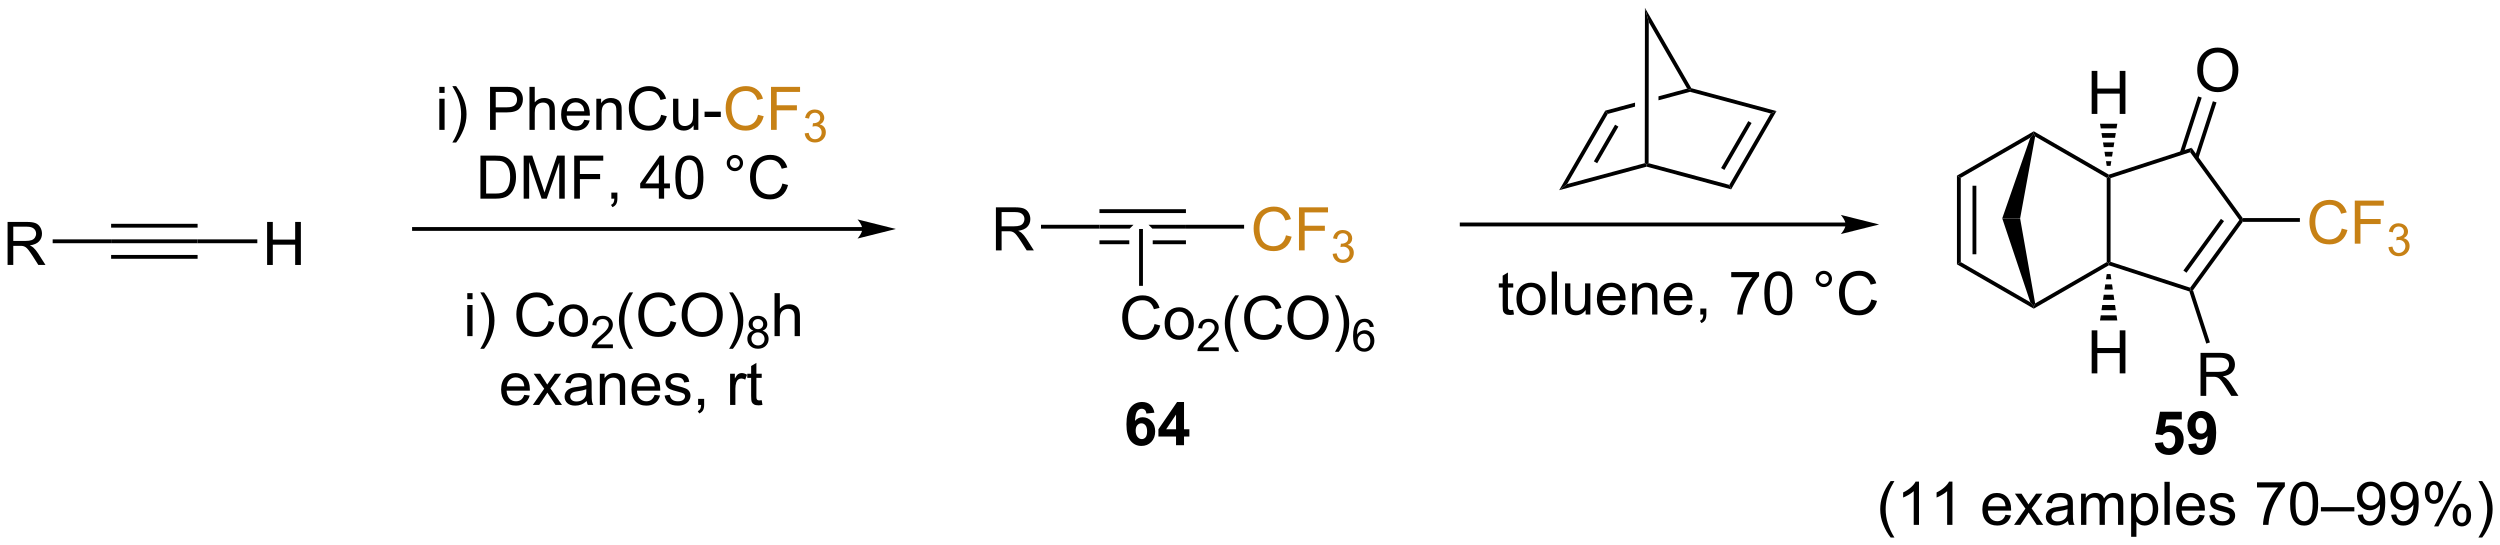 <?xml version="1.0" encoding="UTF-8"?>
<!DOCTYPE svg PUBLIC '-//W3C//DTD SVG 1.0//EN'
          'http://www.w3.org/TR/2001/REC-SVG-20010904/DTD/svg10.dtd'>
<svg stroke-dasharray="none" shape-rendering="auto" xmlns="http://www.w3.org/2000/svg" font-family="'Dialog'" text-rendering="auto" width="913" fill-opacity="1" color-interpolation="auto" color-rendering="auto" preserveAspectRatio="xMidYMid meet" font-size="12px" viewBox="0 0 913 199" fill="black" xmlns:xlink="http://www.w3.org/1999/xlink" stroke="black" image-rendering="auto" stroke-miterlimit="10" stroke-linecap="square" stroke-linejoin="miter" font-style="normal" stroke-width="1" height="199" stroke-dashoffset="0" font-weight="normal" stroke-opacity="1"
><!--Generated by the Batik Graphics2D SVG Generator--><defs id="genericDefs"
  /><g
  ><defs id="defs1"
    ><clipPath clipPathUnits="userSpaceOnUse" id="clipPath1"
      ><path d="M1.281 0.633 L343.433 0.633 L343.433 75.13 L1.281 75.13 L1.281 0.633 Z"
      /></clipPath
      ><clipPath clipPathUnits="userSpaceOnUse" id="clipPath2"
      ><path d="M1.281 0.633 L1.281 75.13 L343.433 75.13 L343.433 0.633 Z"
      /></clipPath
      ><clipPath clipPathUnits="userSpaceOnUse" id="clipPath3"
      ><path d="M93.919 189.821 L93.919 262.248 L426.558 262.248 L426.558 189.821 Z"
      /></clipPath
    ></defs
    ><g transform="scale(2.667,2.667) translate(-1.281,-0.633) matrix(1.029,0,0,1.029,-95.324,-194.618)"
    ><path d="M226.412 223.066 L226.412 217.34 L228.952 217.34 Q229.717 217.34 230.116 217.494 Q230.514 217.647 230.751 218.038 Q230.991 218.428 230.991 218.902 Q230.991 219.512 230.595 219.931 Q230.202 220.348 229.376 220.46 Q229.678 220.606 229.834 220.746 Q230.165 221.051 230.462 221.506 L231.459 223.066 L230.506 223.066 L229.748 221.874 Q229.415 221.358 229.199 221.085 Q228.985 220.811 228.816 220.702 Q228.647 220.593 228.47 220.551 Q228.342 220.522 228.048 220.522 L227.17 220.522 L227.17 223.066 L226.412 223.066 ZM227.17 219.866 L228.798 219.866 Q229.319 219.866 229.61 219.759 Q229.905 219.652 230.056 219.415 Q230.209 219.178 230.209 218.902 Q230.209 218.496 229.912 218.236 Q229.618 217.973 228.983 217.973 L227.17 217.973 L227.17 219.866 Z" stroke="none" clip-path="url(#clipPath3)"
    /></g
    ><g transform="scale(2.667,2.667) translate(-1.281,-0.633) matrix(1.029,0,0,1.029,-95.324,-194.618)"
    ><path d="M232.412 220.172 L232.412 219.661 L240.191 219.661 L240.191 220.172 Z" stroke="none" clip-path="url(#clipPath3)"
    /></g
    ><g transform="scale(2.667,2.667) translate(-1.281,-0.633) matrix(1.029,0,0,1.029,-95.324,-194.618)"
    ><path d="M240.191 217.59 L240.191 218.1 L251.7 218.1 L251.7 217.59 ZM240.191 219.661 L240.191 220.172 L244.211 220.172 L244.721 219.661 ZM246.722 219.661 L247.232 220.172 L251.7 220.172 L251.7 219.661 ZM240.191 221.733 L240.191 222.243 L244.162 222.243 L244.162 221.733 ZM247.28 221.733 L247.28 222.243 L251.7 222.243 L251.7 221.733 Z" stroke="none" clip-path="url(#clipPath3)"
    /></g
    ><g fill="rgb(199,129,21)" transform="scale(2.667,2.667) translate(-1.281,-0.633) matrix(1.029,0,0,1.029,-95.324,-194.618)" stroke="rgb(199,129,21)"
    ><path d="M265.011 221.059 L265.769 221.249 Q265.532 222.184 264.912 222.676 Q264.293 223.165 263.399 223.165 Q262.472 223.165 261.892 222.788 Q261.313 222.41 261.009 221.697 Q260.707 220.981 260.707 220.16 Q260.707 219.264 261.048 218.6 Q261.392 217.934 262.022 217.587 Q262.652 217.241 263.41 217.241 Q264.269 217.241 264.855 217.678 Q265.441 218.116 265.673 218.91 L264.925 219.085 Q264.728 218.46 264.347 218.176 Q263.97 217.889 263.394 217.889 Q262.735 217.889 262.29 218.207 Q261.847 218.522 261.668 219.056 Q261.488 219.59 261.488 220.155 Q261.488 220.887 261.702 221.431 Q261.915 221.975 262.363 222.246 Q262.813 222.514 263.337 222.514 Q263.972 222.514 264.412 222.147 Q264.855 221.78 265.011 221.059 ZM266.742 223.066 L266.742 217.34 L270.606 217.34 L270.606 218.014 L267.5 218.014 L267.5 219.788 L270.187 219.788 L270.187 220.465 L267.5 220.465 L267.5 223.066 L266.742 223.066 Z" stroke="none" clip-path="url(#clipPath3)"
    /></g
    ><g fill="rgb(199,129,21)" transform="scale(2.667,2.667) translate(-1.281,-0.633) matrix(1.029,0,0,1.029,-95.324,-194.618)" stroke="rgb(199,129,21)"
    ><path d="M271.224 223.532 L271.752 223.461 Q271.843 223.911 272.06 224.108 Q272.279 224.305 272.593 224.305 Q272.964 224.305 273.22 224.047 Q273.478 223.789 273.478 223.409 Q273.478 223.045 273.24 222.811 Q273.003 222.575 272.636 222.575 Q272.488 222.575 272.265 222.633 L272.324 222.17 Q272.377 222.176 272.408 222.176 Q272.746 222.176 273.015 222 Q273.285 221.825 273.285 221.457 Q273.285 221.168 273.087 220.979 Q272.892 220.787 272.582 220.787 Q272.273 220.787 272.068 220.981 Q271.863 221.174 271.804 221.561 L271.277 221.467 Q271.375 220.936 271.716 220.645 Q272.06 220.354 272.57 220.354 Q272.921 220.354 273.216 220.504 Q273.513 220.655 273.67 220.916 Q273.826 221.176 273.826 221.469 Q273.826 221.748 273.675 221.977 Q273.527 222.206 273.234 222.34 Q273.615 222.428 273.826 222.706 Q274.037 222.981 274.037 223.397 Q274.037 223.959 273.627 224.352 Q273.216 224.743 272.589 224.743 Q272.025 224.743 271.65 224.407 Q271.277 224.069 271.224 223.532 Z" stroke="none" clip-path="url(#clipPath3)"
    /></g
    ><g transform="scale(2.667,2.667) translate(-1.281,-0.633) matrix(1.029,0,0,1.029,-95.324,-194.618)"
    ><path d="M251.7 220.172 L251.7 219.661 L259.439 219.661 L259.439 220.172 Z" stroke="none" clip-path="url(#clipPath3)"
    /></g
    ><g transform="scale(2.667,2.667) translate(-1.281,-0.633) matrix(1.029,0,0,1.029,-95.324,-194.618)"
    ><path d="M295.254 230.979 L295.356 231.601 Q295.059 231.664 294.825 231.664 Q294.442 231.664 294.231 231.544 Q294.02 231.421 293.934 231.224 Q293.848 231.026 293.848 230.393 L293.848 228.007 L293.332 228.007 L293.332 227.46 L293.848 227.46 L293.848 226.432 L294.549 226.01 L294.549 227.46 L295.254 227.46 L295.254 228.007 L294.549 228.007 L294.549 230.432 Q294.549 230.734 294.585 230.82 Q294.622 230.906 294.705 230.958 Q294.791 231.007 294.947 231.007 Q295.064 231.007 295.254 230.979 ZM295.68 229.533 Q295.68 228.382 296.321 227.828 Q296.857 227.367 297.625 227.367 Q298.482 227.367 299.024 227.927 Q299.568 228.487 299.568 229.476 Q299.568 230.276 299.326 230.737 Q299.086 231.195 298.628 231.45 Q298.17 231.703 297.625 231.703 Q296.756 231.703 296.217 231.145 Q295.68 230.585 295.68 229.533 ZM296.404 229.533 Q296.404 230.33 296.75 230.729 Q297.099 231.125 297.625 231.125 Q298.149 231.125 298.495 230.726 Q298.844 230.328 298.844 229.51 Q298.844 228.742 298.495 228.346 Q298.146 227.947 297.625 227.947 Q297.099 227.947 296.75 228.343 Q296.404 228.737 296.404 229.533 ZM300.377 231.609 L300.377 225.882 L301.08 225.882 L301.08 231.609 L300.377 231.609 ZM304.889 231.609 L304.889 231 Q304.404 231.703 303.571 231.703 Q303.204 231.703 302.886 231.562 Q302.568 231.421 302.412 231.208 Q302.258 230.994 302.196 230.687 Q302.154 230.479 302.154 230.031 L302.154 227.46 L302.857 227.46 L302.857 229.76 Q302.857 230.312 302.899 230.502 Q302.967 230.781 303.18 230.94 Q303.396 231.096 303.711 231.096 Q304.029 231.096 304.305 230.934 Q304.584 230.773 304.698 230.494 Q304.813 230.213 304.813 229.682 L304.813 227.46 L305.516 227.46 L305.516 231.609 L304.889 231.609 ZM309.457 230.273 L310.184 230.362 Q310.012 231 309.546 231.351 Q309.082 231.703 308.361 231.703 Q307.45 231.703 306.916 231.143 Q306.385 230.58 306.385 229.57 Q306.385 228.523 306.924 227.945 Q307.463 227.367 308.322 227.367 Q309.153 227.367 309.679 227.934 Q310.207 228.5 310.207 229.526 Q310.207 229.588 310.205 229.713 L307.111 229.713 Q307.15 230.398 307.497 230.762 Q307.846 231.125 308.364 231.125 Q308.752 231.125 309.025 230.921 Q309.299 230.718 309.457 230.273 ZM307.15 229.135 L309.465 229.135 Q309.418 228.612 309.2 228.351 Q308.864 227.945 308.33 227.945 Q307.846 227.945 307.515 228.27 Q307.184 228.593 307.15 229.135 ZM311.068 231.609 L311.068 227.46 L311.701 227.46 L311.701 228.049 Q312.157 227.367 313.021 227.367 Q313.396 227.367 313.709 227.502 Q314.024 227.635 314.18 227.854 Q314.336 228.072 314.399 228.375 Q314.438 228.57 314.438 229.057 L314.438 231.609 L313.735 231.609 L313.735 229.085 Q313.735 228.656 313.651 228.442 Q313.571 228.229 313.363 228.104 Q313.154 227.976 312.873 227.976 Q312.422 227.976 312.097 228.262 Q311.771 228.546 311.771 229.343 L311.771 231.609 L311.068 231.609 ZM318.356 230.273 L319.082 230.362 Q318.911 231 318.445 231.351 Q317.981 231.703 317.26 231.703 Q316.348 231.703 315.814 231.143 Q315.283 230.58 315.283 229.57 Q315.283 228.523 315.822 227.945 Q316.361 227.367 317.221 227.367 Q318.051 227.367 318.577 227.934 Q319.106 228.5 319.106 229.526 Q319.106 229.588 319.103 229.713 L316.01 229.713 Q316.049 230.398 316.395 230.762 Q316.744 231.125 317.262 231.125 Q317.65 231.125 317.924 230.921 Q318.197 230.718 318.356 230.273 ZM316.049 229.135 L318.364 229.135 Q318.317 228.612 318.098 228.351 Q317.762 227.945 317.228 227.945 Q316.744 227.945 316.413 228.27 Q316.082 228.593 316.049 229.135 ZM320.149 231.609 L320.149 230.807 L320.951 230.807 L320.951 231.609 Q320.951 232.052 320.795 232.322 Q320.639 232.593 320.297 232.742 L320.102 232.442 Q320.326 232.343 320.43 232.153 Q320.537 231.966 320.547 231.609 L320.149 231.609 ZM324.264 226.632 L324.264 225.955 L327.969 225.955 L327.969 226.502 Q327.422 227.085 326.886 228.052 Q326.349 229.015 326.055 230.033 Q325.844 230.752 325.787 231.609 L325.063 231.609 Q325.076 230.932 325.329 229.976 Q325.584 229.018 326.058 228.13 Q326.532 227.242 327.068 226.632 L324.264 226.632 ZM328.666 228.783 Q328.666 227.768 328.874 227.151 Q329.082 226.531 329.494 226.195 Q329.908 225.859 330.533 225.859 Q330.994 225.859 331.34 226.044 Q331.689 226.229 331.916 226.58 Q332.142 226.929 332.27 227.432 Q332.4 227.932 332.4 228.783 Q332.4 229.791 332.192 230.411 Q331.986 231.031 331.572 231.369 Q331.161 231.708 330.533 231.708 Q329.705 231.708 329.231 231.112 Q328.666 230.398 328.666 228.783 ZM329.387 228.783 Q329.387 230.195 329.718 230.661 Q330.049 231.127 330.533 231.127 Q331.017 231.127 331.346 230.658 Q331.676 230.19 331.676 228.783 Q331.676 227.369 331.346 226.906 Q331.017 226.44 330.525 226.44 Q330.041 226.44 329.752 226.851 Q329.387 227.375 329.387 228.783 ZM335.504 226.867 Q335.504 226.416 335.822 226.101 Q336.142 225.783 336.588 225.783 Q337.041 225.783 337.356 226.101 Q337.674 226.416 337.674 226.867 Q337.674 227.315 337.353 227.635 Q337.036 227.953 336.588 227.953 Q336.142 227.953 335.822 227.637 Q335.504 227.32 335.504 226.867 ZM335.932 226.867 Q335.932 227.14 336.124 227.333 Q336.317 227.526 336.59 227.526 Q336.861 227.526 337.054 227.333 Q337.247 227.14 337.247 226.867 Q337.247 226.593 337.054 226.401 Q336.861 226.205 336.59 226.205 Q336.317 226.205 336.124 226.401 Q335.932 226.593 335.932 226.867 ZM342.907 229.601 L343.665 229.791 Q343.428 230.726 342.808 231.218 Q342.188 231.708 341.295 231.708 Q340.368 231.708 339.787 231.33 Q339.209 230.953 338.904 230.239 Q338.602 229.523 338.602 228.703 Q338.602 227.807 338.943 227.143 Q339.287 226.476 339.917 226.13 Q340.547 225.783 341.305 225.783 Q342.165 225.783 342.75 226.221 Q343.336 226.658 343.568 227.453 L342.821 227.627 Q342.623 227.002 342.243 226.718 Q341.865 226.432 341.29 226.432 Q340.631 226.432 340.185 226.75 Q339.743 227.065 339.563 227.599 Q339.383 228.132 339.383 228.697 Q339.383 229.429 339.597 229.974 Q339.81 230.518 340.258 230.789 Q340.709 231.057 341.232 231.057 Q341.868 231.057 342.308 230.69 Q342.75 230.322 342.907 229.601 Z" stroke="none" clip-path="url(#clipPath3)"
    /></g
    ><g transform="scale(2.667,2.667) translate(-1.281,-0.633) matrix(1.029,0,0,1.029,-95.324,-194.618)"
    ><path d="M339.486 219.366 L288.397 219.366 L288.142 219.366 L288.142 219.876 L288.397 219.876 L339.486 219.876 L339.741 219.876 L339.741 219.366 ZM343.95 219.621 L338.848 218.345 C338.848 218.345 339.486 219.063 339.486 219.621 C339.486 220.179 338.848 220.896 338.848 220.896 Z" stroke="none" clip-path="url(#clipPath3)"
    /></g
    ><g transform="scale(2.667,2.667) translate(-1.281,-0.633) matrix(1.029,0,0,1.029,-95.324,-194.618)"
    ><path d="M301.365 215.056 L302.426 214.243 L312.757 211.465 L313.012 211.661 L313.012 211.925 Z" stroke="none" clip-path="url(#clipPath3)"
    /></g
    ><g transform="scale(2.667,2.667) translate(-1.281,-0.633) matrix(1.029,0,0,1.029,-95.324,-194.618)"
    ><path d="M313.012 211.925 L313.012 211.661 L313.268 211.465 L324.007 214.352 L324.252 214.947 Z" stroke="none" clip-path="url(#clipPath3)"
    /></g
    ><g transform="scale(2.667,2.667) translate(-1.281,-0.633) matrix(1.029,0,0,1.029,-95.324,-194.618)"
    ><path d="M324.252 214.947 L324.007 214.352 L329.512 204.851 L330.287 204.531 ZM323.354 212.364 L326.973 206.118 L326.532 205.863 L322.913 212.109 Z" stroke="none" clip-path="url(#clipPath3)"
    /></g
    ><g transform="scale(2.667,2.667) translate(-1.281,-0.633) matrix(1.029,0,0,1.029,-95.324,-194.618)"
    ><path d="M302.426 214.243 L301.365 215.056 L307.498 204.472 L307.834 204.91 ZM306.425 211.474 L309.25 206.598 L308.809 206.342 L305.983 211.218 Z" stroke="none" clip-path="url(#clipPath3)"
    /></g
    ><g transform="scale(2.667,2.667) translate(-1.281,-0.633) matrix(1.029,0,0,1.029,-95.324,-194.618)"
    ><path d="M318.396 201.542 L314.582 202.567 L314.582 202.567 L314.582 203.096 L318.783 201.966 L318.783 201.702 ZM311.463 203.406 L307.498 204.472 L307.834 204.91 L311.463 203.935 L311.463 203.935 Z" stroke="none" clip-path="url(#clipPath3)"
    /></g
    ><g transform="scale(2.667,2.667) translate(-1.281,-0.633) matrix(1.029,0,0,1.029,-95.324,-194.618)"
    ><path d="M330.287 204.531 L329.512 204.851 L318.783 201.966 L318.783 201.702 L318.951 201.483 Z" stroke="none" clip-path="url(#clipPath3)"
    /></g
    ><g transform="scale(2.667,2.667) translate(-1.281,-0.633) matrix(1.029,0,0,1.029,-95.324,-194.618)"
    ><path d="M318.951 201.483 L318.783 201.702 L318.396 201.542 L313.29 192.695 L312.782 190.794 Z" stroke="none" clip-path="url(#clipPath3)"
    /></g
    ><g transform="scale(2.667,2.667) translate(-1.281,-0.633) matrix(1.029,0,0,1.029,-95.324,-194.618)"
    ><path d="M313.268 211.465 L313.012 211.661 L312.757 211.465 L312.782 190.794 L313.29 192.695 Z" stroke="none" clip-path="url(#clipPath3)"
    /></g
    ><g transform="scale(2.667,2.667) translate(-1.281,-0.633) matrix(1.029,0,0,1.029,-95.324,-194.618)"
    ><path d="M354.3 213.12 L354.811 213.414 L354.811 224.628 L354.3 224.923 ZM356.372 214.463 L356.372 223.58 L356.882 223.58 L356.882 214.463 Z" stroke="none" clip-path="url(#clipPath3)"
    /></g
    ><g transform="scale(2.667,2.667) translate(-1.281,-0.633) matrix(1.029,0,0,1.029,-95.324,-194.618)"
    ><path d="M354.3 224.923 L354.811 224.628 L364.067 229.973 L364.522 230.53 L364.522 230.825 Z" stroke="none" clip-path="url(#clipPath3)"
    /></g
    ><g transform="scale(2.667,2.667) translate(-1.281,-0.633) matrix(1.029,0,0,1.029,-95.324,-194.618)"
    ><path d="M364.522 230.825 L364.522 230.53 L364.709 230.127 L374.233 224.628 L374.488 224.776 L374.517 225.053 Z" stroke="none" clip-path="url(#clipPath3)"
    /></g
    ><g transform="scale(2.667,2.667) translate(-1.281,-0.633) matrix(1.029,0,0,1.029,-95.324,-194.618)"
    ><path d="M374.743 224.59 L374.488 224.776 L374.233 224.628 L374.233 213.414 L374.488 213.267 L374.743 213.452 Z" stroke="none" clip-path="url(#clipPath3)"
    /></g
    ><g transform="scale(2.667,2.667) translate(-1.281,-0.633) matrix(1.029,0,0,1.029,-95.324,-194.618)"
    ><path d="M374.517 212.989 L374.488 213.267 L374.233 213.414 L364.707 207.914 L364.522 207.513 L364.522 207.218 Z" stroke="none" clip-path="url(#clipPath3)"
    /></g
    ><g transform="scale(2.667,2.667) translate(-1.281,-0.633) matrix(1.029,0,0,1.029,-95.324,-194.618)"
    ><path d="M364.522 207.218 L364.522 207.513 L364.057 208.076 L354.811 213.414 L354.3 213.12 Z" stroke="none" clip-path="url(#clipPath3)"
    /></g
    ><g transform="scale(2.667,2.667) translate(-1.281,-0.633) matrix(1.029,0,0,1.029,-95.324,-194.618)"
    ><path d="M374.517 225.053 L374.488 224.776 L374.743 224.59 L385.332 228.032 L385.429 228.332 L385.227 228.535 Z" stroke="none" clip-path="url(#clipPath3)"
    /></g
    ><g transform="scale(2.667,2.667) translate(-1.281,-0.633) matrix(1.029,0,0,1.029,-95.324,-194.618)"
    ><path d="M385.712 228.377 L385.429 228.332 L385.332 228.032 L391.883 219.021 L392.198 219.021 L392.328 219.276 ZM384.845 226.046 L389.843 219.171 L389.43 218.871 L384.432 225.746 Z" stroke="none" clip-path="url(#clipPath3)"
    /></g
    ><g transform="scale(2.667,2.667) translate(-1.281,-0.633) matrix(1.029,0,0,1.029,-95.324,-194.618)"
    ><path d="M392.328 218.766 L392.198 219.021 L391.883 219.021 L385.332 210.01 L385.526 209.411 Z" stroke="none" clip-path="url(#clipPath3)"
    /></g
    ><g transform="scale(2.667,2.667) translate(-1.281,-0.633) matrix(1.029,0,0,1.029,-95.324,-194.618)"
    ><path d="M385.526 209.411 L385.332 210.01 L374.743 213.452 L374.488 213.267 L374.517 212.989 Z" stroke="none" clip-path="url(#clipPath3)"
    /></g
    ><g transform="scale(2.667,2.667) translate(-1.281,-0.633) matrix(1.029,0,0,1.029,-95.324,-194.618)"
    ><path d="M386.274 199.122 Q386.274 197.695 387.039 196.89 Q387.805 196.083 389.016 196.083 Q389.808 196.083 390.443 196.463 Q391.081 196.841 391.414 197.518 Q391.75 198.195 391.75 199.054 Q391.75 199.927 391.399 200.614 Q391.047 201.302 390.401 201.656 Q389.758 202.01 389.011 202.01 Q388.203 202.01 387.565 201.619 Q386.93 201.226 386.602 200.552 Q386.274 199.875 386.274 199.122 ZM387.055 199.133 Q387.055 200.169 387.61 200.765 Q388.167 201.359 389.008 201.359 Q389.862 201.359 390.414 200.758 Q390.969 200.156 390.969 199.052 Q390.969 198.351 390.732 197.831 Q390.495 197.31 390.039 197.023 Q389.586 196.734 389.018 196.734 Q388.214 196.734 387.633 197.289 Q387.055 197.841 387.055 199.133 Z" stroke="none" clip-path="url(#clipPath3)"
    /></g
    ><g transform="scale(2.667,2.667) translate(-1.281,-0.633) matrix(1.029,0,0,1.029,-95.324,-194.618)"
    ><path d="M386.425 210.825 L388.844 203.378 L388.358 203.22 L385.939 210.667 ZM384.454 210.185 L386.873 202.737 L386.388 202.58 L383.968 210.028 Z" stroke="none" clip-path="url(#clipPath3)"
    /></g
    ><g transform="scale(2.667,2.667) translate(-1.281,-0.633) matrix(1.029,0,0,1.029,-95.324,-194.618)"
    ><path d="M364.709 230.127 L364.522 230.53 L364.067 229.973 L360.328 218.807 L362.707 218.817 Z" stroke="none" clip-path="url(#clipPath3)"
    /></g
    ><g transform="scale(2.667,2.667) translate(-1.281,-0.633) matrix(1.029,0,0,1.029,-95.324,-194.618)"
    ><path d="M364.057 208.076 L364.522 207.513 L364.707 207.914 L362.707 218.816 L360.328 218.806 Z" stroke="none" clip-path="url(#clipPath3)"
    /></g
    ><g transform="scale(2.667,2.667) translate(-1.281,-0.633) matrix(1.029,0,0,1.029,-95.324,-194.618)"
    ><path d="M372.228 204.908 L372.228 199.182 L372.986 199.182 L372.986 201.533 L375.963 201.533 L375.963 199.182 L376.721 199.182 L376.721 204.908 L375.963 204.908 L375.963 202.208 L372.986 202.208 L372.986 204.908 L372.228 204.908 Z" stroke="none" clip-path="url(#clipPath3)"
    /></g
    ><g transform="scale(2.667,2.667) translate(-1.281,-0.633) matrix(1.029,0,0,1.029,-95.324,-194.618)"
    ><path d="M374.233 211.821 L374.133 211.198 L374.842 211.198 L374.743 211.821 ZM374.034 210.575 L373.934 209.952 L375.042 209.952 L374.942 210.575 ZM373.835 209.328 L373.735 208.705 L375.241 208.705 L375.141 209.328 ZM373.636 208.082 L373.536 207.459 L375.44 207.459 L375.34 208.082 ZM373.437 206.835 L373.337 206.212 L375.639 206.212 L375.539 206.835 Z" stroke="none" clip-path="url(#clipPath3)"
    /></g
    ><g transform="scale(2.667,2.667) translate(-1.281,-0.633) matrix(1.029,0,0,1.029,-95.324,-194.618)"
    ><path d="M372.228 239.434 L372.228 233.708 L372.986 233.708 L372.986 236.059 L375.963 236.059 L375.963 233.708 L376.721 233.708 L376.721 239.434 L375.963 239.434 L375.963 236.734 L372.986 236.734 L372.986 239.434 L372.228 239.434 Z" stroke="none" clip-path="url(#clipPath3)"
    /></g
    ><g transform="scale(2.667,2.667) translate(-1.281,-0.633) matrix(1.029,0,0,1.029,-95.324,-194.618)"
    ><path d="M374.743 226.221 L374.842 226.907 L374.133 226.907 L374.233 226.221 ZM374.942 227.593 L375.042 228.28 L373.934 228.28 L374.034 227.593 ZM375.141 228.966 L375.241 229.652 L373.735 229.652 L373.835 228.966 ZM375.34 230.338 L375.44 231.024 L373.536 231.024 L373.636 230.338 ZM375.539 231.71 L375.639 232.396 L373.337 232.396 L373.437 231.71 Z" stroke="none" clip-path="url(#clipPath3)"
    /></g
    ><g transform="scale(2.667,2.667) translate(-1.281,-0.633) matrix(1.029,0,0,1.029,-95.324,-194.618)"
    ><path d="M386.716 242.431 L386.716 236.705 L389.255 236.705 Q390.021 236.705 390.419 236.858 Q390.817 237.012 391.054 237.403 Q391.294 237.793 391.294 238.267 Q391.294 238.877 390.898 239.296 Q390.505 239.713 389.679 239.825 Q389.981 239.97 390.138 240.111 Q390.468 240.416 390.765 240.871 L391.763 242.431 L390.81 242.431 L390.052 241.239 Q389.718 240.723 389.502 240.45 Q389.289 240.176 389.119 240.067 Q388.95 239.957 388.773 239.916 Q388.646 239.887 388.351 239.887 L387.474 239.887 L387.474 242.431 L386.716 242.431 ZM387.474 239.231 L389.101 239.231 Q389.622 239.231 389.914 239.124 Q390.208 239.017 390.359 238.78 Q390.513 238.543 390.513 238.267 Q390.513 237.861 390.216 237.601 Q389.921 237.338 389.286 237.338 L387.474 237.338 L387.474 239.231 Z" stroke="none" clip-path="url(#clipPath3)"
    /></g
    ><g transform="scale(2.667,2.667) translate(-1.281,-0.633) matrix(1.029,0,0,1.029,-95.324,-194.618)"
    ><path d="M385.227 228.535 L385.429 228.332 L385.712 228.377 L387.965 235.314 L387.48 235.472 Z" stroke="none" clip-path="url(#clipPath3)"
    /></g
    ><g fill="rgb(199,129,21)" transform="scale(2.667,2.667) translate(-1.281,-0.633) matrix(1.029,0,0,1.029,-95.324,-194.618)" stroke="rgb(199,129,21)"
    ><path d="M405.51 220.163 L406.268 220.354 Q406.031 221.288 405.411 221.781 Q404.791 222.27 403.898 222.27 Q402.971 222.27 402.39 221.893 Q401.812 221.515 401.508 220.802 Q401.205 220.085 401.205 219.265 Q401.205 218.369 401.547 217.705 Q401.89 217.038 402.521 216.692 Q403.151 216.346 403.909 216.346 Q404.768 216.346 405.354 216.783 Q405.94 217.221 406.172 218.015 L405.424 218.19 Q405.226 217.565 404.846 217.281 Q404.469 216.994 403.893 216.994 Q403.234 216.994 402.789 217.312 Q402.346 217.627 402.166 218.161 Q401.987 218.695 401.987 219.26 Q401.987 219.992 402.2 220.536 Q402.414 221.08 402.862 221.351 Q403.312 221.619 403.836 221.619 Q404.471 221.619 404.911 221.252 Q405.354 220.885 405.51 220.163 ZM407.241 222.171 L407.241 216.445 L411.105 216.445 L411.105 217.119 L407.998 217.119 L407.998 218.893 L410.686 218.893 L410.686 219.57 L407.998 219.57 L407.998 222.171 L407.241 222.171 Z" stroke="none" clip-path="url(#clipPath3)"
    /></g
    ><g fill="rgb(199,129,21)" transform="scale(2.667,2.667) translate(-1.281,-0.633) matrix(1.029,0,0,1.029,-95.324,-194.618)" stroke="rgb(199,129,21)"
    ><path d="M411.723 222.637 L412.25 222.566 Q412.342 223.015 412.559 223.213 Q412.778 223.41 413.092 223.41 Q413.463 223.41 413.719 223.152 Q413.977 222.894 413.977 222.513 Q413.977 222.15 413.739 221.916 Q413.502 221.679 413.135 221.679 Q412.987 221.679 412.764 221.738 L412.823 221.275 Q412.875 221.281 412.907 221.281 Q413.245 221.281 413.514 221.105 Q413.784 220.929 413.784 220.562 Q413.784 220.273 413.586 220.084 Q413.391 219.892 413.08 219.892 Q412.772 219.892 412.567 220.086 Q412.362 220.279 412.303 220.666 L411.776 220.572 Q411.873 220.041 412.215 219.75 Q412.559 219.459 413.069 219.459 Q413.42 219.459 413.715 219.609 Q414.012 219.76 414.168 220.021 Q414.325 220.281 414.325 220.574 Q414.325 220.853 414.174 221.082 Q414.026 221.31 413.733 221.445 Q414.114 221.533 414.325 221.81 Q414.536 222.086 414.536 222.502 Q414.536 223.064 414.125 223.457 Q413.715 223.847 413.088 223.847 Q412.524 223.847 412.149 223.512 Q411.776 223.174 411.723 222.637 Z" stroke="none" clip-path="url(#clipPath3)"
    /></g
    ><g transform="scale(2.667,2.667) translate(-1.281,-0.633) matrix(1.029,0,0,1.029,-95.324,-194.618)"
    ><path d="M392.328 219.276 L392.198 219.021 L392.328 218.766 L399.938 218.766 L399.938 219.276 Z" stroke="none" clip-path="url(#clipPath3)"
    /></g
    ><g transform="scale(2.667,2.667) translate(-1.281,-0.633) matrix(1.029,0,0,1.029,-95.324,-194.618)"
    ><path d="M152.344 202.114 L152.344 201.306 L153.047 201.306 L153.047 202.114 L152.344 202.114 ZM152.344 207.033 L152.344 202.885 L153.047 202.885 L153.047 207.033 L152.344 207.033 ZM154.58 208.718 L154.074 208.718 Q155.244 206.84 155.244 204.963 Q155.244 204.228 155.074 203.505 Q154.942 202.918 154.705 202.38 Q154.551 202.028 154.074 201.208 L154.58 201.208 Q155.314 202.189 155.666 203.176 Q155.965 204.028 155.965 204.958 Q155.965 206.012 155.561 206.999 Q155.158 207.984 154.58 208.718 ZM159.094 207.033 L159.094 201.306 L161.255 201.306 Q161.826 201.306 162.125 201.361 Q162.547 201.431 162.831 201.63 Q163.117 201.825 163.292 202.181 Q163.466 202.536 163.466 202.963 Q163.466 203.692 163 204.2 Q162.537 204.705 161.321 204.705 L159.852 204.705 L159.852 207.033 L159.094 207.033 ZM159.852 204.028 L161.333 204.028 Q162.068 204.028 162.375 203.755 Q162.685 203.481 162.685 202.986 Q162.685 202.627 162.503 202.372 Q162.321 202.114 162.024 202.033 Q161.833 201.981 161.318 201.981 L159.852 201.981 L159.852 204.028 ZM164.341 207.033 L164.341 201.306 L165.044 201.306 L165.044 203.361 Q165.537 202.791 166.287 202.791 Q166.748 202.791 167.086 202.973 Q167.427 203.153 167.573 203.473 Q167.719 203.793 167.719 204.403 L167.719 207.033 L167.016 207.033 L167.016 204.403 Q167.016 203.877 166.787 203.637 Q166.56 203.395 166.141 203.395 Q165.828 203.395 165.552 203.559 Q165.279 203.721 165.162 203.999 Q165.044 204.275 165.044 204.762 L165.044 207.033 L164.341 207.033 ZM171.629 205.697 L172.356 205.786 Q172.184 206.424 171.718 206.775 Q171.254 207.127 170.533 207.127 Q169.621 207.127 169.087 206.567 Q168.556 206.005 168.556 204.994 Q168.556 203.947 169.095 203.369 Q169.634 202.791 170.494 202.791 Q171.324 202.791 171.851 203.359 Q172.379 203.924 172.379 204.95 Q172.379 205.012 172.376 205.137 L169.283 205.137 Q169.322 205.822 169.668 206.187 Q170.017 206.549 170.535 206.549 Q170.923 206.549 171.197 206.346 Q171.47 206.143 171.629 205.697 ZM169.322 204.559 L171.637 204.559 Q171.59 204.036 171.371 203.775 Q171.035 203.369 170.501 203.369 Q170.017 203.369 169.686 203.695 Q169.356 204.018 169.322 204.559 ZM173.24 207.033 L173.24 202.885 L173.873 202.885 L173.873 203.473 Q174.328 202.791 175.193 202.791 Q175.568 202.791 175.88 202.926 Q176.196 203.059 176.352 203.278 Q176.508 203.497 176.571 203.799 Q176.61 203.994 176.61 204.481 L176.61 207.033 L175.906 207.033 L175.906 204.51 Q175.906 204.08 175.823 203.866 Q175.742 203.653 175.534 203.528 Q175.326 203.4 175.044 203.4 Q174.594 203.4 174.268 203.687 Q173.943 203.971 173.943 204.768 L173.943 207.033 L173.24 207.033 ZM181.863 205.025 L182.621 205.215 Q182.384 206.15 181.764 206.643 Q181.145 207.132 180.251 207.132 Q179.324 207.132 178.744 206.755 Q178.166 206.377 177.861 205.663 Q177.559 204.947 177.559 204.127 Q177.559 203.231 177.9 202.567 Q178.244 201.9 178.874 201.554 Q179.504 201.208 180.262 201.208 Q181.121 201.208 181.707 201.645 Q182.293 202.083 182.525 202.877 L181.778 203.051 Q181.58 202.426 181.199 202.143 Q180.822 201.856 180.246 201.856 Q179.587 201.856 179.142 202.174 Q178.699 202.489 178.52 203.023 Q178.34 203.556 178.34 204.122 Q178.34 204.853 178.554 205.398 Q178.767 205.942 179.215 206.213 Q179.666 206.481 180.189 206.481 Q180.824 206.481 181.264 206.114 Q181.707 205.747 181.863 205.025 ZM186.185 207.033 L186.185 206.424 Q185.701 207.127 184.867 207.127 Q184.5 207.127 184.183 206.986 Q183.865 206.846 183.708 206.632 Q183.555 206.418 183.492 206.111 Q183.451 205.903 183.451 205.455 L183.451 202.885 L184.154 202.885 L184.154 205.184 Q184.154 205.736 184.196 205.926 Q184.263 206.205 184.477 206.364 Q184.693 206.52 185.008 206.52 Q185.326 206.52 185.602 206.359 Q185.88 206.197 185.995 205.918 Q186.11 205.637 186.11 205.106 L186.11 202.885 L186.813 202.885 L186.813 207.033 L186.185 207.033 ZM187.642 205.314 L187.642 204.606 L189.801 204.606 L189.801 205.314 L187.642 205.314 Z" stroke="none" clip-path="url(#clipPath3)"
    /></g
    ><g fill="rgb(199,129,21)" transform="scale(2.667,2.667) translate(-1.281,-0.633) matrix(1.029,0,0,1.029,-95.324,-194.618)" stroke="rgb(199,129,21)"
    ><path d="M194.754 205.025 L195.512 205.215 Q195.275 206.15 194.655 206.643 Q194.035 207.132 193.142 207.132 Q192.215 207.132 191.634 206.755 Q191.056 206.377 190.751 205.663 Q190.449 204.947 190.449 204.127 Q190.449 203.231 190.791 202.567 Q191.134 201.9 191.764 201.554 Q192.395 201.208 193.153 201.208 Q194.012 201.208 194.598 201.645 Q195.184 202.083 195.416 202.877 L194.668 203.051 Q194.47 202.426 194.09 202.143 Q193.712 201.856 193.137 201.856 Q192.478 201.856 192.033 202.174 Q191.59 202.489 191.41 203.023 Q191.231 203.556 191.231 204.122 Q191.231 204.853 191.444 205.398 Q191.658 205.942 192.106 206.213 Q192.556 206.481 193.079 206.481 Q193.715 206.481 194.155 206.114 Q194.598 205.747 194.754 205.025 ZM196.484 207.033 L196.484 201.306 L200.349 201.306 L200.349 201.981 L197.242 201.981 L197.242 203.755 L199.93 203.755 L199.93 204.431 L197.242 204.431 L197.242 207.033 L196.484 207.033 Z" stroke="none" clip-path="url(#clipPath3)"
    /></g
    ><g fill="rgb(199,129,21)" transform="scale(2.667,2.667) translate(-1.281,-0.633) matrix(1.029,0,0,1.029,-95.324,-194.618)" stroke="rgb(199,129,21)"
    ><path d="M200.967 207.498 L201.494 207.428 Q201.586 207.877 201.803 208.075 Q202.022 208.272 202.336 208.272 Q202.707 208.272 202.963 208.014 Q203.221 207.756 203.221 207.375 Q203.221 207.012 202.983 206.778 Q202.746 206.541 202.379 206.541 Q202.231 206.541 202.008 206.6 L202.067 206.137 Q202.119 206.143 202.15 206.143 Q202.488 206.143 202.758 205.967 Q203.028 205.791 203.028 205.424 Q203.028 205.135 202.83 204.946 Q202.635 204.754 202.324 204.754 Q202.016 204.754 201.811 204.948 Q201.606 205.141 201.547 205.528 L201.02 205.434 Q201.117 204.903 201.459 204.612 Q201.803 204.321 202.313 204.321 Q202.664 204.321 202.959 204.471 Q203.256 204.621 203.412 204.883 Q203.569 205.143 203.569 205.436 Q203.569 205.715 203.418 205.944 Q203.27 206.172 202.977 206.307 Q203.358 206.395 203.569 206.672 Q203.779 206.948 203.779 207.364 Q203.779 207.926 203.369 208.319 Q202.959 208.709 202.332 208.709 Q201.768 208.709 201.393 208.373 Q201.02 208.035 200.967 207.498 Z" stroke="none" clip-path="url(#clipPath3)"
    /></g
    ><g transform="scale(2.667,2.667) translate(-1.281,-0.633) matrix(1.029,0,0,1.029,-95.324,-194.618)"
    ><path d="M157.815 216.183 L157.815 210.457 L159.789 210.457 Q160.456 210.457 160.807 210.537 Q161.299 210.652 161.648 210.949 Q162.101 211.332 162.326 211.928 Q162.549 212.522 162.549 213.287 Q162.549 213.941 162.396 214.446 Q162.245 214.949 162.005 215.28 Q161.768 215.608 161.484 215.798 Q161.203 215.988 160.802 216.087 Q160.401 216.183 159.883 216.183 L157.815 216.183 ZM158.573 215.506 L159.797 215.506 Q160.362 215.506 160.685 215.402 Q161.008 215.295 161.198 215.105 Q161.469 214.834 161.617 214.381 Q161.768 213.925 161.768 213.277 Q161.768 212.378 161.474 211.897 Q161.18 211.412 160.758 211.248 Q160.453 211.131 159.776 211.131 L158.573 211.131 L158.573 215.506 ZM163.569 216.183 L163.569 210.457 L164.71 210.457 L166.066 214.511 Q166.254 215.076 166.34 215.358 Q166.436 215.045 166.644 214.441 L168.014 210.457 L169.035 210.457 L169.035 216.183 L168.303 216.183 L168.303 211.389 L166.639 216.183 L165.957 216.183 L164.301 211.308 L164.301 216.183 L163.569 216.183 ZM170.296 216.183 L170.296 210.457 L174.16 210.457 L174.16 211.131 L171.053 211.131 L171.053 212.905 L173.741 212.905 L173.741 213.582 L171.053 213.582 L171.053 216.183 L170.296 216.183 ZM175.237 216.183 L175.237 215.381 L176.039 215.381 L176.039 216.183 Q176.039 216.626 175.883 216.897 Q175.726 217.167 175.385 217.316 L175.19 217.016 Q175.414 216.917 175.518 216.727 Q175.625 216.54 175.635 216.183 L175.237 216.183 ZM181.557 216.183 L181.557 214.811 L179.073 214.811 L179.073 214.167 L181.688 210.457 L182.26 210.457 L182.26 214.167 L183.034 214.167 L183.034 214.811 L182.26 214.811 L182.26 216.183 L181.557 216.183 ZM181.557 214.167 L181.557 211.584 L179.766 214.167 L181.557 214.167 ZM183.754 213.358 Q183.754 212.342 183.962 211.725 Q184.171 211.105 184.582 210.769 Q184.996 210.433 185.621 210.433 Q186.082 210.433 186.428 210.618 Q186.777 210.803 187.004 211.155 Q187.231 211.503 187.358 212.006 Q187.488 212.506 187.488 213.358 Q187.488 214.365 187.28 214.985 Q187.074 215.605 186.66 215.944 Q186.249 216.282 185.621 216.282 Q184.793 216.282 184.319 215.686 Q183.754 214.972 183.754 213.358 ZM184.475 213.358 Q184.475 214.769 184.806 215.235 Q185.137 215.701 185.621 215.701 Q186.106 215.701 186.434 215.233 Q186.764 214.764 186.764 213.358 Q186.764 211.944 186.434 211.48 Q186.106 211.014 185.613 211.014 Q185.129 211.014 184.84 211.425 Q184.475 211.949 184.475 213.358 ZM190.592 211.441 Q190.592 210.99 190.91 210.675 Q191.231 210.358 191.676 210.358 Q192.129 210.358 192.444 210.675 Q192.762 210.99 192.762 211.441 Q192.762 211.889 192.441 212.209 Q192.124 212.527 191.676 212.527 Q191.231 212.527 190.91 212.212 Q190.592 211.894 190.592 211.441 ZM191.019 211.441 Q191.019 211.714 191.212 211.907 Q191.405 212.1 191.678 212.1 Q191.949 212.1 192.142 211.907 Q192.335 211.714 192.335 211.441 Q192.335 211.167 192.142 210.975 Q191.949 210.78 191.678 210.78 Q191.405 210.78 191.212 210.975 Q191.019 211.167 191.019 211.441 ZM197.995 214.175 L198.753 214.365 Q198.516 215.3 197.896 215.792 Q197.276 216.282 196.383 216.282 Q195.456 216.282 194.875 215.905 Q194.297 215.527 193.992 214.813 Q193.69 214.097 193.69 213.277 Q193.69 212.381 194.031 211.717 Q194.375 211.05 195.005 210.704 Q195.635 210.358 196.393 210.358 Q197.253 210.358 197.839 210.795 Q198.424 211.233 198.656 212.027 L197.909 212.201 Q197.711 211.576 197.331 211.292 Q196.953 211.006 196.378 211.006 Q195.719 211.006 195.273 211.324 Q194.831 211.639 194.651 212.173 Q194.471 212.707 194.471 213.272 Q194.471 214.003 194.685 214.548 Q194.898 215.092 195.346 215.363 Q195.797 215.631 196.32 215.631 Q196.956 215.631 197.396 215.264 Q197.839 214.897 197.995 214.175 Z" stroke="none" clip-path="url(#clipPath3)"
    /></g
    ><g transform="scale(2.667,2.667) translate(-1.281,-0.633) matrix(1.029,0,0,1.029,-95.324,-194.618)"
    ><path d="M156.064 229.564 L156.064 228.756 L156.767 228.756 L156.767 229.564 L156.064 229.564 ZM156.064 234.483 L156.064 230.335 L156.767 230.335 L156.767 234.483 L156.064 234.483 ZM158.3 236.168 L157.795 236.168 Q158.964 234.29 158.964 232.413 Q158.964 231.678 158.795 230.954 Q158.662 230.369 158.425 229.829 Q158.271 229.478 157.795 228.658 L158.3 228.658 Q159.034 229.639 159.386 230.626 Q159.685 231.478 159.685 232.408 Q159.685 233.462 159.282 234.449 Q158.878 235.434 158.3 236.168 ZM166.9 232.475 L167.658 232.665 Q167.421 233.6 166.801 234.093 Q166.181 234.582 165.288 234.582 Q164.361 234.582 163.78 234.204 Q163.202 233.827 162.898 233.113 Q162.595 232.397 162.595 231.577 Q162.595 230.681 162.936 230.017 Q163.28 229.35 163.911 229.004 Q164.541 228.658 165.298 228.658 Q166.158 228.658 166.744 229.095 Q167.33 229.533 167.561 230.327 L166.814 230.501 Q166.616 229.876 166.236 229.593 Q165.858 229.306 165.283 229.306 Q164.624 229.306 164.179 229.624 Q163.736 229.939 163.556 230.473 Q163.377 231.006 163.377 231.572 Q163.377 232.303 163.59 232.848 Q163.804 233.392 164.252 233.663 Q164.702 233.931 165.226 233.931 Q165.861 233.931 166.301 233.564 Q166.744 233.197 166.9 232.475 ZM168.24 232.408 Q168.24 231.256 168.881 230.702 Q169.417 230.241 170.185 230.241 Q171.042 230.241 171.584 230.801 Q172.128 231.361 172.128 232.35 Q172.128 233.15 171.886 233.611 Q171.646 234.069 171.188 234.324 Q170.73 234.577 170.185 234.577 Q169.315 234.577 168.776 234.019 Q168.24 233.46 168.24 232.408 ZM168.964 232.408 Q168.964 233.204 169.31 233.603 Q169.659 233.999 170.185 233.999 Q170.709 233.999 171.055 233.6 Q171.404 233.202 171.404 232.384 Q171.404 231.616 171.055 231.22 Q170.706 230.822 170.185 230.822 Q169.659 230.822 169.31 231.218 Q168.964 231.611 168.964 232.408 Z" stroke="none" clip-path="url(#clipPath3)"
    /></g
    ><g transform="scale(2.667,2.667) translate(-1.281,-0.633) matrix(1.029,0,0,1.029,-95.324,-194.618)"
    ><path d="M175.445 235.575 L175.445 236.083 L172.605 236.083 Q172.599 235.892 172.668 235.716 Q172.775 235.427 173.013 235.146 Q173.254 234.864 173.705 234.495 Q174.404 233.921 174.65 233.585 Q174.896 233.249 174.896 232.95 Q174.896 232.638 174.672 232.423 Q174.449 232.206 174.088 232.206 Q173.707 232.206 173.478 232.435 Q173.25 232.663 173.248 233.067 L172.705 233.013 Q172.761 232.405 173.125 232.089 Q173.488 231.771 174.099 231.771 Q174.718 231.771 175.078 232.114 Q175.439 232.456 175.439 232.962 Q175.439 233.22 175.334 233.47 Q175.228 233.718 174.982 233.993 Q174.738 234.269 174.17 234.749 Q173.695 235.148 173.56 235.29 Q173.425 235.433 173.338 235.575 L175.445 235.575 Z" stroke="none" clip-path="url(#clipPath3)"
    /></g
    ><g transform="scale(2.667,2.667) translate(-1.281,-0.633) matrix(1.029,0,0,1.029,-95.324,-194.618)"
    ><path d="M177.633 236.168 Q177.049 235.434 176.646 234.449 Q176.245 233.462 176.245 232.408 Q176.245 231.478 176.547 230.626 Q176.898 229.639 177.633 228.658 L178.135 228.658 Q177.664 229.47 177.51 229.819 Q177.273 230.358 177.135 230.944 Q176.969 231.673 176.969 232.413 Q176.969 234.29 178.135 236.168 L177.633 236.168 ZM183.128 232.475 L183.885 232.665 Q183.648 233.6 183.029 234.093 Q182.409 234.582 181.516 234.582 Q180.589 234.582 180.008 234.204 Q179.43 233.827 179.125 233.113 Q178.823 232.397 178.823 231.577 Q178.823 230.681 179.164 230.017 Q179.508 229.35 180.138 229.004 Q180.768 228.658 181.526 228.658 Q182.385 228.658 182.971 229.095 Q183.557 229.533 183.789 230.327 L183.042 230.501 Q182.844 229.876 182.464 229.593 Q182.086 229.306 181.51 229.306 Q180.851 229.306 180.406 229.624 Q179.964 229.939 179.784 230.473 Q179.604 231.006 179.604 231.572 Q179.604 232.303 179.818 232.848 Q180.031 233.392 180.479 233.663 Q180.93 233.931 181.453 233.931 Q182.089 233.931 182.529 233.564 Q182.971 233.197 183.128 232.475 ZM184.59 231.694 Q184.59 230.267 185.356 229.462 Q186.121 228.655 187.332 228.655 Q188.124 228.655 188.759 229.035 Q189.397 229.413 189.731 230.09 Q190.066 230.767 190.066 231.626 Q190.066 232.499 189.715 233.186 Q189.363 233.874 188.717 234.228 Q188.074 234.582 187.327 234.582 Q186.519 234.582 185.881 234.191 Q185.246 233.798 184.918 233.124 Q184.59 232.447 184.59 231.694 ZM185.371 231.704 Q185.371 232.741 185.926 233.337 Q186.483 233.931 187.324 233.931 Q188.178 233.931 188.731 233.329 Q189.285 232.728 189.285 231.624 Q189.285 230.923 189.048 230.402 Q188.811 229.881 188.356 229.595 Q187.902 229.306 187.335 229.306 Q186.53 229.306 185.949 229.861 Q185.371 230.413 185.371 231.704 ZM191.414 236.168 L190.909 236.168 Q192.078 234.29 192.078 232.413 Q192.078 231.678 191.909 230.954 Q191.776 230.369 191.539 229.829 Q191.385 229.478 190.909 228.658 L191.414 228.658 Q192.148 229.639 192.5 230.626 Q192.799 231.478 192.799 232.408 Q192.799 233.462 192.396 234.449 Q191.992 235.434 191.414 236.168 Z" stroke="none" clip-path="url(#clipPath3)"
    /></g
    ><g transform="scale(2.667,2.667) translate(-1.281,-0.633) matrix(1.029,0,0,1.029,-95.324,-194.618)"
    ><path d="M194.149 233.753 Q193.821 233.634 193.663 233.411 Q193.505 233.189 193.505 232.878 Q193.505 232.409 193.84 232.091 Q194.178 231.771 194.739 231.771 Q195.301 231.771 195.643 232.097 Q195.987 232.423 195.987 232.892 Q195.987 233.19 195.829 233.413 Q195.673 233.634 195.354 233.753 Q195.749 233.882 195.956 234.169 Q196.163 234.456 196.163 234.855 Q196.163 235.405 195.772 235.782 Q195.383 236.157 194.747 236.157 Q194.112 236.157 193.721 235.78 Q193.333 235.403 193.333 234.841 Q193.333 234.421 193.544 234.14 Q193.756 233.857 194.149 233.753 ZM194.044 232.86 Q194.044 233.165 194.239 233.358 Q194.436 233.552 194.751 233.552 Q195.055 233.552 195.249 233.36 Q195.444 233.167 195.444 232.89 Q195.444 232.599 195.243 232.401 Q195.044 232.204 194.745 232.204 Q194.442 232.204 194.243 232.398 Q194.044 232.591 194.044 232.86 ZM193.874 234.843 Q193.874 235.069 193.981 235.28 Q194.089 235.491 194.299 235.607 Q194.51 235.722 194.753 235.722 Q195.131 235.722 195.378 235.48 Q195.624 235.235 195.624 234.86 Q195.624 234.48 195.37 234.232 Q195.116 233.982 194.735 233.982 Q194.364 233.982 194.118 234.228 Q193.874 234.474 193.874 234.843 Z" stroke="none" clip-path="url(#clipPath3)"
    /></g
    ><g transform="scale(2.667,2.667) translate(-1.281,-0.633) matrix(1.029,0,0,1.029,-95.324,-194.618)"
    ><path d="M196.954 234.483 L196.954 228.756 L197.657 228.756 L197.657 230.811 Q198.149 230.241 198.899 230.241 Q199.36 230.241 199.699 230.423 Q200.04 230.603 200.186 230.923 Q200.332 231.244 200.332 231.853 L200.332 234.483 L199.629 234.483 L199.629 231.853 Q199.629 231.327 199.399 231.087 Q199.173 230.845 198.754 230.845 Q198.441 230.845 198.165 231.009 Q197.892 231.171 197.774 231.449 Q197.657 231.725 197.657 232.212 L197.657 234.483 L196.954 234.483 Z" stroke="none" clip-path="url(#clipPath3)"
    /></g
    ><g transform="scale(2.667,2.667) translate(-1.281,-0.633) matrix(1.029,0,0,1.029,-95.324,-194.618)"
    ><path d="M163.643 242.297 L164.37 242.386 Q164.198 243.024 163.732 243.375 Q163.268 243.727 162.547 243.727 Q161.635 243.727 161.101 243.167 Q160.57 242.605 160.57 241.594 Q160.57 240.547 161.109 239.969 Q161.648 239.391 162.508 239.391 Q163.339 239.391 163.864 239.959 Q164.393 240.524 164.393 241.55 Q164.393 241.612 164.391 241.737 L161.297 241.737 Q161.336 242.422 161.682 242.787 Q162.031 243.149 162.549 243.149 Q162.938 243.149 163.211 242.946 Q163.484 242.743 163.643 242.297 ZM161.336 241.159 L163.651 241.159 Q163.604 240.636 163.385 240.375 Q163.049 239.969 162.516 239.969 Q162.031 239.969 161.701 240.295 Q161.37 240.618 161.336 241.159 ZM164.785 243.633 L166.301 241.477 L164.897 239.485 L165.777 239.485 L166.413 240.456 Q166.592 240.735 166.702 240.922 Q166.874 240.664 167.019 240.464 L167.717 239.485 L168.559 239.485 L167.124 241.438 L168.668 243.633 L167.803 243.633 L166.952 242.344 L166.725 241.995 L165.637 243.633 L164.785 243.633 ZM171.96 243.12 Q171.569 243.453 171.207 243.591 Q170.848 243.727 170.434 243.727 Q169.749 243.727 169.381 243.393 Q169.014 243.058 169.014 242.539 Q169.014 242.235 169.152 241.982 Q169.293 241.73 169.517 241.578 Q169.741 241.425 170.022 241.347 Q170.23 241.292 170.647 241.243 Q171.499 241.141 171.902 241 Q171.905 240.855 171.905 240.815 Q171.905 240.386 171.707 240.211 Q171.436 239.972 170.905 239.972 Q170.41 239.972 170.173 240.146 Q169.936 240.321 169.824 240.761 L169.137 240.667 Q169.23 240.227 169.444 239.956 Q169.66 239.683 170.066 239.537 Q170.473 239.391 171.006 239.391 Q171.538 239.391 171.869 239.516 Q172.202 239.641 172.358 239.831 Q172.514 240.018 172.577 240.308 Q172.613 240.487 172.613 240.956 L172.613 241.893 Q172.613 242.875 172.657 243.136 Q172.702 243.393 172.835 243.633 L172.1 243.633 Q171.991 243.414 171.96 243.12 ZM171.902 241.55 Q171.519 241.706 170.754 241.815 Q170.319 241.878 170.139 241.956 Q169.96 242.034 169.861 242.185 Q169.764 242.336 169.764 242.518 Q169.764 242.8 169.978 242.987 Q170.191 243.175 170.6 243.175 Q171.006 243.175 171.322 242.998 Q171.639 242.821 171.788 242.511 Q171.902 242.274 171.902 241.808 L171.902 241.55 ZM173.703 243.633 L173.703 239.485 L174.336 239.485 L174.336 240.073 Q174.792 239.391 175.656 239.391 Q176.031 239.391 176.344 239.526 Q176.659 239.659 176.815 239.878 Q176.971 240.097 177.034 240.399 Q177.073 240.594 177.073 241.081 L177.073 243.633 L176.37 243.633 L176.37 241.11 Q176.37 240.68 176.286 240.466 Q176.206 240.253 175.997 240.128 Q175.789 240 175.508 240 Q175.057 240 174.732 240.287 Q174.406 240.571 174.406 241.368 L174.406 243.633 L173.703 243.633 ZM180.991 242.297 L181.717 242.386 Q181.546 243.024 181.079 243.375 Q180.616 243.727 179.894 243.727 Q178.983 243.727 178.449 243.167 Q177.918 242.605 177.918 241.594 Q177.918 240.547 178.457 239.969 Q178.996 239.391 179.855 239.391 Q180.686 239.391 181.212 239.959 Q181.741 240.524 181.741 241.55 Q181.741 241.612 181.738 241.737 L178.644 241.737 Q178.684 242.422 179.03 242.787 Q179.379 243.149 179.897 243.149 Q180.285 243.149 180.559 242.946 Q180.832 242.743 180.991 242.297 ZM178.684 241.159 L180.999 241.159 Q180.952 240.636 180.733 240.375 Q180.397 239.969 179.863 239.969 Q179.379 239.969 179.048 240.295 Q178.717 240.618 178.684 241.159 ZM182.32 242.393 L183.016 242.284 Q183.073 242.703 183.341 242.927 Q183.609 243.149 184.089 243.149 Q184.573 243.149 184.807 242.951 Q185.042 242.753 185.042 242.487 Q185.042 242.25 184.836 242.112 Q184.69 242.018 184.117 241.875 Q183.344 241.68 183.044 241.537 Q182.745 241.393 182.591 241.143 Q182.438 240.891 182.438 240.586 Q182.438 240.308 182.562 240.073 Q182.69 239.836 182.909 239.68 Q183.073 239.558 183.357 239.474 Q183.641 239.391 183.964 239.391 Q184.453 239.391 184.82 239.531 Q185.19 239.672 185.364 239.912 Q185.542 240.151 185.609 240.555 L184.922 240.649 Q184.875 240.328 184.648 240.149 Q184.424 239.969 184.016 239.969 Q183.531 239.969 183.323 240.131 Q183.117 240.289 183.117 240.503 Q183.117 240.641 183.203 240.75 Q183.289 240.862 183.471 240.938 Q183.578 240.977 184.094 241.118 Q184.839 241.315 185.133 241.443 Q185.43 241.571 185.596 241.813 Q185.766 242.055 185.766 242.414 Q185.766 242.766 185.56 243.076 Q185.354 243.386 184.966 243.558 Q184.581 243.727 184.094 243.727 Q183.284 243.727 182.859 243.391 Q182.438 243.055 182.32 242.393 ZM186.784 243.633 L186.784 242.831 L187.586 242.831 L187.586 243.633 Q187.586 244.076 187.43 244.347 Q187.273 244.618 186.932 244.766 L186.737 244.466 Q186.961 244.368 187.065 244.177 Q187.172 243.99 187.182 243.633 L186.784 243.633 ZM191.039 243.633 L191.039 239.485 L191.672 239.485 L191.672 240.112 Q191.914 239.672 192.117 239.531 Q192.323 239.391 192.57 239.391 Q192.924 239.391 193.292 239.618 L193.049 240.268 Q192.792 240.118 192.534 240.118 Q192.305 240.118 192.12 240.256 Q191.938 240.393 191.859 240.641 Q191.742 241.016 191.742 241.461 L191.742 243.633 L191.039 243.633 ZM195.245 243.003 L195.346 243.625 Q195.049 243.688 194.815 243.688 Q194.432 243.688 194.221 243.568 Q194.01 243.446 193.924 243.248 Q193.839 243.05 193.839 242.417 L193.839 240.031 L193.323 240.031 L193.323 239.485 L193.839 239.485 L193.839 238.456 L194.539 238.034 L194.539 239.485 L195.245 239.485 L195.245 240.031 L194.539 240.031 L194.539 242.456 Q194.539 242.758 194.576 242.844 Q194.612 242.93 194.695 242.982 Q194.781 243.031 194.938 243.031 Q195.055 243.031 195.245 243.003 Z" stroke="none" clip-path="url(#clipPath3)"
    /></g
    ><g transform="scale(2.667,2.667) translate(-1.281,-0.633) matrix(1.029,0,0,1.029,-95.324,-194.618)"
    ><path d="M208.632 219.965 L148.975 219.965 L148.72 219.965 L148.72 220.475 L148.975 220.475 L208.632 220.475 L208.887 220.475 L208.887 219.965 ZM213.096 220.22 L207.994 218.945 C207.994 218.945 208.632 219.662 208.632 220.22 C208.632 220.778 207.994 221.496 207.994 221.496 Z" stroke="none" clip-path="url(#clipPath3)"
    /></g
    ><g transform="scale(2.667,2.667) translate(-1.281,-0.633) matrix(1.029,0,0,1.029,-95.324,-194.618)"
    ><path d="M94.891 225.008 L94.891 219.282 L97.43 219.282 Q98.196 219.282 98.594 219.436 Q98.993 219.589 99.23 219.98 Q99.469 220.37 99.469 220.844 Q99.469 221.454 99.073 221.873 Q98.68 222.29 97.855 222.402 Q98.157 222.548 98.313 222.688 Q98.644 222.993 98.941 223.449 L99.938 225.008 L98.985 225.008 L98.227 223.816 Q97.894 223.3 97.678 223.027 Q97.464 222.753 97.295 222.644 Q97.126 222.535 96.948 222.493 Q96.821 222.464 96.526 222.464 L95.649 222.464 L95.649 225.008 L94.891 225.008 ZM95.649 221.808 L97.276 221.808 Q97.797 221.808 98.089 221.701 Q98.383 221.594 98.534 221.357 Q98.688 221.12 98.688 220.844 Q98.688 220.438 98.391 220.178 Q98.097 219.915 97.461 219.915 L95.649 219.915 L95.649 221.808 Z" stroke="none" clip-path="url(#clipPath3)"
    /></g
    ><g transform="scale(2.667,2.667) translate(-1.281,-0.633) matrix(1.029,0,0,1.029,-95.324,-194.618)"
    ><path d="M100.891 222.114 L100.891 221.603 L108.669 221.603 L108.669 222.114 Z" stroke="none" clip-path="url(#clipPath3)"
    /></g
    ><g transform="scale(2.667,2.667) translate(-1.281,-0.633) matrix(1.029,0,0,1.029,-95.324,-194.618)"
    ><path d="M108.669 222.114 L108.669 221.603 L120.178 221.603 L120.178 222.114 ZM108.669 220.042 L120.178 220.042 L120.178 219.532 L108.669 219.532 ZM108.669 224.185 L120.178 224.185 L120.178 223.675 L108.669 223.675 Z" stroke="none" clip-path="url(#clipPath3)"
    /></g
    ><g transform="scale(2.667,2.667) translate(-1.281,-0.633) matrix(1.029,0,0,1.029,-95.324,-194.618)"
    ><path d="M129.428 225.008 L129.428 219.282 L130.185 219.282 L130.185 221.633 L133.162 221.633 L133.162 219.282 L133.92 219.282 L133.92 225.008 L133.162 225.008 L133.162 222.308 L130.185 222.308 L130.185 225.008 L129.428 225.008 Z" stroke="none" clip-path="url(#clipPath3)"
    /></g
    ><g transform="scale(2.667,2.667) translate(-1.281,-0.633) matrix(1.029,0,0,1.029,-95.324,-194.618)"
    ><path d="M120.178 222.114 L120.178 221.603 L128.124 221.603 L128.124 222.114 Z" stroke="none" clip-path="url(#clipPath3)"
    /></g
    ><g transform="scale(2.667,2.667) translate(-1.281,-0.633) matrix(1.029,0,0,1.029,-95.324,-194.618)"
    ><path d="M247.525 232.871 L248.282 233.061 Q248.046 233.996 247.426 234.488 Q246.806 234.978 245.913 234.978 Q244.986 234.978 244.405 234.6 Q243.827 234.222 243.522 233.509 Q243.22 232.793 243.22 231.972 Q243.22 231.077 243.561 230.413 Q243.905 229.746 244.535 229.4 Q245.165 229.053 245.923 229.053 Q246.782 229.053 247.368 229.491 Q247.954 229.928 248.186 230.722 L247.439 230.897 Q247.241 230.272 246.861 229.988 Q246.483 229.702 245.907 229.702 Q245.249 229.702 244.803 230.019 Q244.361 230.334 244.181 230.868 Q244.001 231.402 244.001 231.967 Q244.001 232.699 244.215 233.243 Q244.428 233.788 244.876 234.059 Q245.327 234.327 245.85 234.327 Q246.486 234.327 246.926 233.959 Q247.368 233.592 247.525 232.871 ZM248.864 232.803 Q248.864 231.652 249.505 231.097 Q250.042 230.637 250.81 230.637 Q251.667 230.637 252.208 231.196 Q252.752 231.756 252.752 232.746 Q252.752 233.546 252.51 234.006 Q252.271 234.465 251.812 234.72 Q251.354 234.972 250.81 234.972 Q249.94 234.972 249.401 234.415 Q248.864 233.855 248.864 232.803 ZM249.588 232.803 Q249.588 233.6 249.935 233.999 Q250.284 234.394 250.81 234.394 Q251.333 234.394 251.68 233.996 Q252.029 233.597 252.029 232.78 Q252.029 232.012 251.68 231.616 Q251.331 231.217 250.81 231.217 Q250.284 231.217 249.935 231.613 Q249.588 232.006 249.588 232.803 Z" stroke="none" clip-path="url(#clipPath3)"
    /></g
    ><g transform="scale(2.667,2.667) translate(-1.281,-0.633) matrix(1.029,0,0,1.029,-95.324,-194.618)"
    ><path d="M256.07 235.971 L256.07 236.479 L253.23 236.479 Q253.224 236.287 253.292 236.112 Q253.4 235.823 253.638 235.541 Q253.878 235.26 254.329 234.891 Q255.029 234.317 255.275 233.981 Q255.521 233.645 255.521 233.346 Q255.521 233.034 255.296 232.819 Q255.073 232.602 254.712 232.602 Q254.331 232.602 254.103 232.83 Q253.874 233.059 253.872 233.463 L253.329 233.409 Q253.386 232.801 253.749 232.485 Q254.113 232.166 254.724 232.166 Q255.343 232.166 255.702 232.51 Q256.064 232.852 256.064 233.358 Q256.064 233.615 255.958 233.865 Q255.853 234.114 255.607 234.389 Q255.363 234.664 254.794 235.145 Q254.32 235.543 254.185 235.686 Q254.05 235.828 253.962 235.971 L256.07 235.971 Z" stroke="none" clip-path="url(#clipPath3)"
    /></g
    ><g transform="scale(2.667,2.667) translate(-1.281,-0.633) matrix(1.029,0,0,1.029,-95.324,-194.618)"
    ><path d="M258.257 236.564 Q257.674 235.829 257.27 234.845 Q256.869 233.858 256.869 232.803 Q256.869 231.874 257.171 231.022 Q257.523 230.035 258.257 229.053 L258.76 229.053 Q258.288 229.866 258.135 230.215 Q257.898 230.754 257.76 231.34 Q257.593 232.069 257.593 232.809 Q257.593 234.686 258.76 236.564 L258.257 236.564 ZM263.752 232.871 L264.51 233.061 Q264.273 233.996 263.653 234.488 Q263.033 234.978 262.14 234.978 Q261.213 234.978 260.632 234.6 Q260.054 234.222 259.75 233.509 Q259.447 232.793 259.447 231.972 Q259.447 231.077 259.788 230.413 Q260.132 229.746 260.762 229.4 Q261.393 229.053 262.151 229.053 Q263.01 229.053 263.596 229.491 Q264.182 229.928 264.413 230.722 L263.666 230.897 Q263.468 230.272 263.088 229.988 Q262.71 229.702 262.135 229.702 Q261.476 229.702 261.031 230.019 Q260.588 230.334 260.408 230.868 Q260.229 231.402 260.229 231.967 Q260.229 232.699 260.442 233.243 Q260.656 233.788 261.104 234.059 Q261.554 234.327 262.078 234.327 Q262.713 234.327 263.153 233.959 Q263.596 233.592 263.752 232.871 ZM265.214 232.09 Q265.214 230.663 265.98 229.858 Q266.746 229.051 267.957 229.051 Q268.748 229.051 269.384 229.431 Q270.022 229.809 270.355 230.486 Q270.691 231.163 270.691 232.022 Q270.691 232.894 270.339 233.582 Q269.988 234.269 269.342 234.624 Q268.699 234.978 267.951 234.978 Q267.144 234.978 266.506 234.587 Q265.871 234.194 265.542 233.519 Q265.214 232.842 265.214 232.09 ZM265.996 232.1 Q265.996 233.137 266.55 233.733 Q267.108 234.327 267.949 234.327 Q268.803 234.327 269.355 233.725 Q269.91 233.124 269.91 232.019 Q269.91 231.319 269.673 230.798 Q269.436 230.277 268.98 229.991 Q268.527 229.702 267.959 229.702 Q267.154 229.702 266.574 230.256 Q265.996 230.809 265.996 232.1 ZM272.038 236.564 L271.533 236.564 Q272.703 234.686 272.703 232.809 Q272.703 232.074 272.533 231.35 Q272.401 230.764 272.163 230.225 Q272.01 229.874 271.533 229.053 L272.038 229.053 Q272.773 230.035 273.125 231.022 Q273.424 231.874 273.424 232.803 Q273.424 233.858 273.02 234.845 Q272.617 235.829 272.038 236.564 Z" stroke="none" clip-path="url(#clipPath3)"
    /></g
    ><g transform="scale(2.667,2.667) translate(-1.281,-0.633) matrix(1.029,0,0,1.029,-95.324,-194.618)"
    ><path d="M276.699 233.235 L276.174 233.276 Q276.104 232.965 275.975 232.825 Q275.762 232.6 275.447 232.6 Q275.195 232.6 275.006 232.74 Q274.756 232.922 274.611 233.272 Q274.469 233.619 274.463 234.264 Q274.654 233.973 274.93 233.832 Q275.205 233.692 275.506 233.692 Q276.033 233.692 276.404 234.08 Q276.776 234.469 276.776 235.084 Q276.776 235.489 276.6 235.836 Q276.426 236.182 276.121 236.368 Q275.817 236.553 275.43 236.553 Q274.772 236.553 274.356 236.069 Q273.94 235.582 273.94 234.469 Q273.94 233.223 274.399 232.659 Q274.801 232.166 275.481 232.166 Q275.986 232.166 276.311 232.452 Q276.635 232.735 276.699 233.235 ZM274.545 235.086 Q274.545 235.36 274.66 235.61 Q274.778 235.858 274.985 235.989 Q275.194 236.118 275.422 236.118 Q275.756 236.118 275.996 235.848 Q276.236 235.578 276.236 235.115 Q276.236 234.67 275.998 234.414 Q275.762 234.159 275.401 234.159 Q275.043 234.159 274.793 234.414 Q274.545 234.67 274.545 235.086 Z" stroke="none" clip-path="url(#clipPath3)"
    /></g
    ><g transform="scale(2.667,2.667) translate(-1.281,-0.633) matrix(1.029,0,0,1.029,-95.324,-194.618)"
    ><path d="M245.466 220.22 L245.977 220.22 L245.977 227.787 L245.466 227.787 Z" stroke="none" clip-path="url(#clipPath3)"
    /></g
    ><g transform="scale(2.667,2.667) translate(-1.281,-0.633) matrix(1.029,0,0,1.029,-95.324,-194.618)"
    ><path d="M247.501 244.666 L246.438 244.784 Q246.399 244.455 246.235 244.299 Q246.071 244.143 245.808 244.143 Q245.462 244.143 245.219 244.455 Q244.98 244.768 244.917 245.757 Q245.329 245.273 245.938 245.273 Q246.626 245.273 247.115 245.797 Q247.605 246.32 247.605 247.148 Q247.605 248.026 247.089 248.56 Q246.574 249.091 245.766 249.091 Q244.899 249.091 244.339 248.416 Q243.782 247.742 243.782 246.205 Q243.782 244.632 244.363 243.937 Q244.946 243.242 245.876 243.242 Q246.527 243.242 246.954 243.606 Q247.383 243.971 247.501 244.666 ZM245.011 247.062 Q245.011 247.596 245.256 247.888 Q245.503 248.179 245.821 248.179 Q246.126 248.179 246.329 247.942 Q246.532 247.703 246.532 247.159 Q246.532 246.601 246.313 246.341 Q246.094 246.08 245.766 246.08 Q245.449 246.08 245.23 246.33 Q245.011 246.578 245.011 247.062 ZM250.382 248.992 L250.382 247.838 L248.038 247.838 L248.038 246.877 L250.523 243.242 L251.445 243.242 L251.445 246.875 L252.156 246.875 L252.156 247.838 L251.445 247.838 L251.445 248.992 L250.382 248.992 ZM250.382 246.875 L250.382 244.916 L249.067 246.875 L250.382 246.875 Z" stroke="none" clip-path="url(#clipPath3)"
    /></g
    ><g transform="scale(2.667,2.667) translate(-1.281,-0.633) matrix(1.029,0,0,1.029,-95.324,-194.618)"
    ><path d="M380.626 248.717 L381.719 248.605 Q381.766 248.975 381.995 249.193 Q382.227 249.409 382.527 249.409 Q382.87 249.409 383.107 249.131 Q383.347 248.85 383.347 248.287 Q383.347 247.761 383.11 247.498 Q382.876 247.232 382.495 247.232 Q382.024 247.232 381.649 247.651 L380.758 247.521 L381.321 244.542 L384.222 244.542 L384.222 245.568 L382.152 245.568 L381.98 246.542 Q382.347 246.357 382.73 246.357 Q383.462 246.357 383.969 246.888 Q384.477 247.42 384.477 248.269 Q384.477 248.975 384.066 249.529 Q383.508 250.29 382.516 250.29 Q381.722 250.29 381.222 249.863 Q380.722 249.435 380.626 248.717 ZM385.083 248.865 L386.145 248.748 Q386.184 249.073 386.348 249.23 Q386.512 249.386 386.781 249.386 Q387.122 249.386 387.359 249.073 Q387.598 248.761 387.663 247.776 Q387.249 248.256 386.63 248.256 Q385.952 248.256 385.463 247.735 Q384.973 247.214 384.973 246.378 Q384.973 245.506 385.489 244.975 Q386.007 244.441 386.809 244.441 Q387.679 244.441 388.236 245.115 Q388.796 245.787 388.796 247.331 Q388.796 248.901 388.213 249.597 Q387.632 250.292 386.7 250.292 Q386.028 250.292 385.614 249.935 Q385.2 249.576 385.083 248.865 ZM387.567 246.467 Q387.567 245.935 387.322 245.644 Q387.077 245.35 386.757 245.35 Q386.452 245.35 386.252 245.592 Q386.051 245.831 386.051 246.378 Q386.051 246.933 386.27 247.193 Q386.489 247.451 386.817 247.451 Q387.132 247.451 387.348 247.201 Q387.567 246.951 387.567 246.467 Z" stroke="none" clip-path="url(#clipPath3)"
    /></g
    ><g transform="scale(2.667,2.667) translate(-1.281,-0.633) matrix(1.029,0,0,1.029,-95.324,-194.618)"
    ><path d="M345.477 261.276 Q344.894 260.541 344.49 259.557 Q344.089 258.57 344.089 257.515 Q344.089 256.585 344.391 255.734 Q344.743 254.747 345.477 253.765 L345.98 253.765 Q345.509 254.578 345.355 254.927 Q345.118 255.466 344.98 256.051 Q344.813 256.781 344.813 257.52 Q344.813 259.398 345.98 261.276 L345.477 261.276 ZM349.251 259.591 L348.548 259.591 L348.548 255.109 Q348.292 255.351 347.881 255.593 Q347.469 255.835 347.141 255.958 L347.141 255.278 Q347.73 255 348.17 254.606 Q348.613 254.21 348.798 253.841 L349.251 253.841 L349.251 259.591 ZM353.7 259.591 L352.997 259.591 L352.997 255.109 Q352.741 255.351 352.33 255.593 Q351.919 255.835 351.591 255.958 L351.591 255.278 Q352.179 255 352.619 254.606 Q353.062 254.21 353.247 253.841 L353.7 253.841 L353.7 259.591 ZM360.757 258.255 L361.484 258.343 Q361.312 258.981 360.846 259.333 Q360.382 259.684 359.661 259.684 Q358.749 259.684 358.216 259.125 Q357.684 258.562 357.684 257.551 Q357.684 256.505 358.223 255.927 Q358.762 255.348 359.622 255.348 Q360.452 255.348 360.978 255.916 Q361.507 256.481 361.507 257.507 Q361.507 257.57 361.505 257.695 L358.411 257.695 Q358.45 258.38 358.796 258.744 Q359.145 259.106 359.663 259.106 Q360.051 259.106 360.325 258.903 Q360.598 258.7 360.757 258.255 ZM358.45 257.117 L360.765 257.117 Q360.718 256.593 360.499 256.333 Q360.163 255.927 359.63 255.927 Q359.145 255.927 358.814 256.252 Q358.484 256.575 358.45 257.117 ZM361.899 259.591 L363.415 257.434 L362.011 255.442 L362.891 255.442 L363.527 256.413 Q363.706 256.692 363.816 256.88 Q363.988 256.622 364.134 256.421 L364.831 255.442 L365.673 255.442 L364.238 257.395 L365.782 259.591 L364.917 259.591 L364.066 258.301 L363.839 257.953 L362.751 259.591 L361.899 259.591 ZM369.074 259.078 Q368.683 259.411 368.321 259.549 Q367.962 259.684 367.548 259.684 Q366.863 259.684 366.495 259.351 Q366.128 259.015 366.128 258.497 Q366.128 258.192 366.266 257.94 Q366.407 257.687 366.631 257.536 Q366.855 257.382 367.136 257.304 Q367.344 257.25 367.761 257.2 Q368.613 257.098 369.016 256.958 Q369.019 256.812 369.019 256.773 Q369.019 256.343 368.821 256.169 Q368.55 255.929 368.019 255.929 Q367.524 255.929 367.287 256.104 Q367.05 256.278 366.938 256.718 L366.251 256.625 Q366.344 256.184 366.558 255.913 Q366.774 255.64 367.18 255.494 Q367.587 255.348 368.12 255.348 Q368.652 255.348 368.982 255.473 Q369.316 255.598 369.472 255.788 Q369.628 255.976 369.691 256.265 Q369.727 256.445 369.727 256.913 L369.727 257.851 Q369.727 258.833 369.772 259.093 Q369.816 259.351 369.949 259.591 L369.214 259.591 Q369.105 259.372 369.074 259.078 ZM369.016 257.507 Q368.634 257.663 367.868 257.773 Q367.433 257.835 367.253 257.913 Q367.074 257.992 366.975 258.143 Q366.878 258.294 366.878 258.476 Q366.878 258.757 367.092 258.945 Q367.305 259.132 367.714 259.132 Q368.12 259.132 368.435 258.955 Q368.753 258.778 368.902 258.468 Q369.016 258.231 369.016 257.765 L369.016 257.507 ZM370.817 259.591 L370.817 255.442 L371.445 255.442 L371.445 256.023 Q371.64 255.718 371.963 255.533 Q372.288 255.348 372.702 255.348 Q373.163 255.348 373.458 255.541 Q373.755 255.731 373.874 256.075 Q374.366 255.348 375.156 255.348 Q375.773 255.348 376.103 255.69 Q376.437 256.031 376.437 256.742 L376.437 259.591 L375.739 259.591 L375.739 256.976 Q375.739 256.554 375.669 256.369 Q375.601 256.184 375.421 256.072 Q375.241 255.958 374.999 255.958 Q374.562 255.958 374.273 256.25 Q373.984 256.538 373.984 257.179 L373.984 259.591 L373.281 259.591 L373.281 256.895 Q373.281 256.426 373.109 256.192 Q372.937 255.958 372.546 255.958 Q372.249 255.958 371.997 256.114 Q371.747 256.27 371.632 256.572 Q371.52 256.872 371.52 257.437 L371.52 259.591 L370.817 259.591 ZM377.481 261.182 L377.481 255.442 L378.122 255.442 L378.122 255.981 Q378.348 255.663 378.632 255.507 Q378.919 255.348 379.325 255.348 Q379.856 255.348 380.262 255.622 Q380.669 255.895 380.874 256.393 Q381.083 256.89 381.083 257.484 Q381.083 258.122 380.853 258.632 Q380.624 259.14 380.189 259.413 Q379.755 259.684 379.273 259.684 Q378.921 259.684 378.642 259.536 Q378.364 259.387 378.184 259.161 L378.184 261.182 L377.481 261.182 ZM378.116 257.538 Q378.116 258.341 378.439 258.723 Q378.765 259.106 379.226 259.106 Q379.695 259.106 380.028 258.71 Q380.364 258.312 380.364 257.481 Q380.364 256.687 380.036 256.294 Q379.71 255.898 379.257 255.898 Q378.809 255.898 378.463 256.32 Q378.116 256.739 378.116 257.538 ZM381.915 259.591 L381.915 253.864 L382.618 253.864 L382.618 259.591 L381.915 259.591 ZM386.546 258.255 L387.273 258.343 Q387.101 258.981 386.635 259.333 Q386.171 259.684 385.45 259.684 Q384.538 259.684 384.005 259.125 Q383.473 258.562 383.473 257.551 Q383.473 256.505 384.012 255.927 Q384.551 255.348 385.411 255.348 Q386.241 255.348 386.767 255.916 Q387.296 256.481 387.296 257.507 Q387.296 257.57 387.294 257.695 L384.2 257.695 Q384.239 258.38 384.585 258.744 Q384.934 259.106 385.452 259.106 Q385.841 259.106 386.114 258.903 Q386.387 258.7 386.546 258.255 ZM384.239 257.117 L386.554 257.117 Q386.507 256.593 386.288 256.333 Q385.952 255.927 385.419 255.927 Q384.934 255.927 384.603 256.252 Q384.273 256.575 384.239 257.117 ZM387.876 258.351 L388.571 258.242 Q388.628 258.661 388.897 258.885 Q389.165 259.106 389.644 259.106 Q390.128 259.106 390.363 258.908 Q390.597 258.71 390.597 258.445 Q390.597 258.208 390.391 258.07 Q390.245 257.976 389.673 257.833 Q388.899 257.637 388.6 257.494 Q388.3 257.351 388.147 257.101 Q387.993 256.848 387.993 256.544 Q387.993 256.265 388.118 256.031 Q388.245 255.794 388.464 255.637 Q388.628 255.515 388.912 255.432 Q389.196 255.348 389.519 255.348 Q390.009 255.348 390.376 255.489 Q390.745 255.63 390.92 255.869 Q391.097 256.109 391.165 256.512 L390.477 256.606 Q390.43 256.286 390.204 256.106 Q389.98 255.927 389.571 255.927 Q389.087 255.927 388.878 256.088 Q388.673 256.247 388.673 256.46 Q388.673 256.598 388.759 256.708 Q388.844 256.82 389.027 256.895 Q389.134 256.934 389.649 257.075 Q390.394 257.273 390.688 257.401 Q390.985 257.528 391.152 257.77 Q391.321 258.012 391.321 258.372 Q391.321 258.723 391.115 259.033 Q390.909 259.343 390.522 259.515 Q390.136 259.684 389.649 259.684 Q388.839 259.684 388.415 259.348 Q387.993 259.012 387.876 258.351 ZM394.231 254.614 L394.231 253.937 L397.937 253.937 L397.937 254.484 Q397.39 255.067 396.853 256.033 Q396.317 256.997 396.023 258.015 Q395.812 258.734 395.755 259.591 L395.031 259.591 Q395.044 258.913 395.296 257.958 Q395.551 257 396.025 256.111 Q396.499 255.223 397.036 254.614 L394.231 254.614 ZM398.634 256.765 Q398.634 255.75 398.842 255.132 Q399.05 254.512 399.462 254.177 Q399.876 253.841 400.501 253.841 Q400.962 253.841 401.308 254.025 Q401.657 254.21 401.884 254.562 Q402.11 254.911 402.238 255.413 Q402.368 255.913 402.368 256.765 Q402.368 257.773 402.159 258.393 Q401.954 259.012 401.54 259.351 Q401.128 259.69 400.501 259.69 Q399.673 259.69 399.199 259.093 Q398.634 258.38 398.634 256.765 ZM399.355 256.765 Q399.355 258.176 399.685 258.643 Q400.016 259.109 400.501 259.109 Q400.985 259.109 401.313 258.64 Q401.644 258.171 401.644 256.765 Q401.644 255.351 401.313 254.887 Q400.985 254.421 400.493 254.421 Q400.009 254.421 399.719 254.833 Q399.355 255.356 399.355 256.765 ZM402.734 257.801 L402.734 257.234 L407.184 257.234 L407.184 257.801 L402.734 257.801 ZM407.636 258.265 L408.313 258.203 Q408.399 258.679 408.641 258.895 Q408.884 259.109 409.261 259.109 Q409.587 259.109 409.829 258.96 Q410.074 258.812 410.23 258.565 Q410.386 258.317 410.49 257.895 Q410.597 257.473 410.597 257.036 Q410.597 256.989 410.594 256.895 Q410.384 257.231 410.016 257.44 Q409.652 257.648 409.227 257.648 Q408.516 257.648 408.024 257.132 Q407.532 256.617 407.532 255.773 Q407.532 254.903 408.045 254.372 Q408.558 253.841 409.331 253.841 Q409.891 253.841 410.352 254.143 Q410.816 254.442 411.055 255 Q411.298 255.554 411.298 256.609 Q411.298 257.708 411.058 258.359 Q410.821 259.007 410.35 259.348 Q409.878 259.69 409.245 259.69 Q408.574 259.69 408.147 259.317 Q407.722 258.942 407.636 258.265 ZM410.516 255.739 Q410.516 255.132 410.193 254.778 Q409.87 254.421 409.417 254.421 Q408.949 254.421 408.6 254.804 Q408.253 255.187 408.253 255.796 Q408.253 256.343 408.584 256.687 Q408.915 257.028 409.399 257.028 Q409.886 257.028 410.201 256.687 Q410.516 256.343 410.516 255.739 ZM412.085 258.265 L412.762 258.203 Q412.848 258.679 413.091 258.895 Q413.333 259.109 413.71 259.109 Q414.036 259.109 414.278 258.96 Q414.523 258.812 414.679 258.565 Q414.835 258.317 414.939 257.895 Q415.046 257.473 415.046 257.036 Q415.046 256.989 415.044 256.895 Q414.833 257.231 414.466 257.44 Q414.101 257.648 413.676 257.648 Q412.966 257.648 412.473 257.132 Q411.981 256.617 411.981 255.773 Q411.981 254.903 412.494 254.372 Q413.007 253.841 413.781 253.841 Q414.341 253.841 414.801 254.143 Q415.265 254.442 415.505 255 Q415.747 255.554 415.747 256.609 Q415.747 257.708 415.507 258.359 Q415.27 259.007 414.799 259.348 Q414.327 259.69 413.695 259.69 Q413.023 259.69 412.596 259.317 Q412.171 258.942 412.085 258.265 ZM414.966 255.739 Q414.966 255.132 414.642 254.778 Q414.32 254.421 413.866 254.421 Q413.398 254.421 413.049 254.804 Q412.702 255.187 412.702 255.796 Q412.702 256.343 413.033 256.687 Q413.364 257.028 413.848 257.028 Q414.335 257.028 414.65 256.687 Q414.966 256.343 414.966 255.739 ZM416.563 255.239 Q416.563 254.625 416.87 254.195 Q417.18 253.765 417.766 253.765 Q418.305 253.765 418.657 254.15 Q419.011 254.536 419.011 255.281 Q419.011 256.007 418.654 256.401 Q418.298 256.794 417.774 256.794 Q417.253 256.794 416.907 256.408 Q416.563 256.02 416.563 255.239 ZM417.784 254.25 Q417.524 254.25 417.35 254.476 Q417.175 254.703 417.175 255.309 Q417.175 255.859 417.35 256.085 Q417.527 256.309 417.784 256.309 Q418.05 256.309 418.225 256.083 Q418.399 255.856 418.399 255.255 Q418.399 254.7 418.222 254.476 Q418.048 254.25 417.784 254.25 ZM417.79 259.801 L420.923 253.765 L421.493 253.765 L418.37 259.801 L417.79 259.801 ZM420.266 258.247 Q420.266 257.63 420.574 257.203 Q420.884 256.773 421.472 256.773 Q422.011 256.773 422.365 257.158 Q422.719 257.544 422.719 258.288 Q422.719 259.015 422.36 259.408 Q422.003 259.801 421.477 259.801 Q420.956 259.801 420.61 259.413 Q420.266 259.023 420.266 258.247 ZM421.493 257.257 Q421.227 257.257 421.053 257.484 Q420.878 257.71 420.878 258.317 Q420.878 258.864 421.053 259.091 Q421.23 259.317 421.488 259.317 Q421.759 259.317 421.93 259.091 Q422.105 258.864 422.105 258.262 Q422.105 257.708 421.928 257.484 Q421.753 257.257 421.493 257.257 ZM424.2 261.276 L423.695 261.276 Q424.864 259.398 424.864 257.52 Q424.864 256.786 424.695 256.062 Q424.562 255.476 424.325 254.937 Q424.171 254.585 423.695 253.765 L424.2 253.765 Q424.934 254.747 425.286 255.734 Q425.585 256.585 425.585 257.515 Q425.585 258.57 425.182 259.557 Q424.778 260.541 424.2 261.276 Z" stroke="none" clip-path="url(#clipPath3)"
    /></g
  ></g
></svg
>
